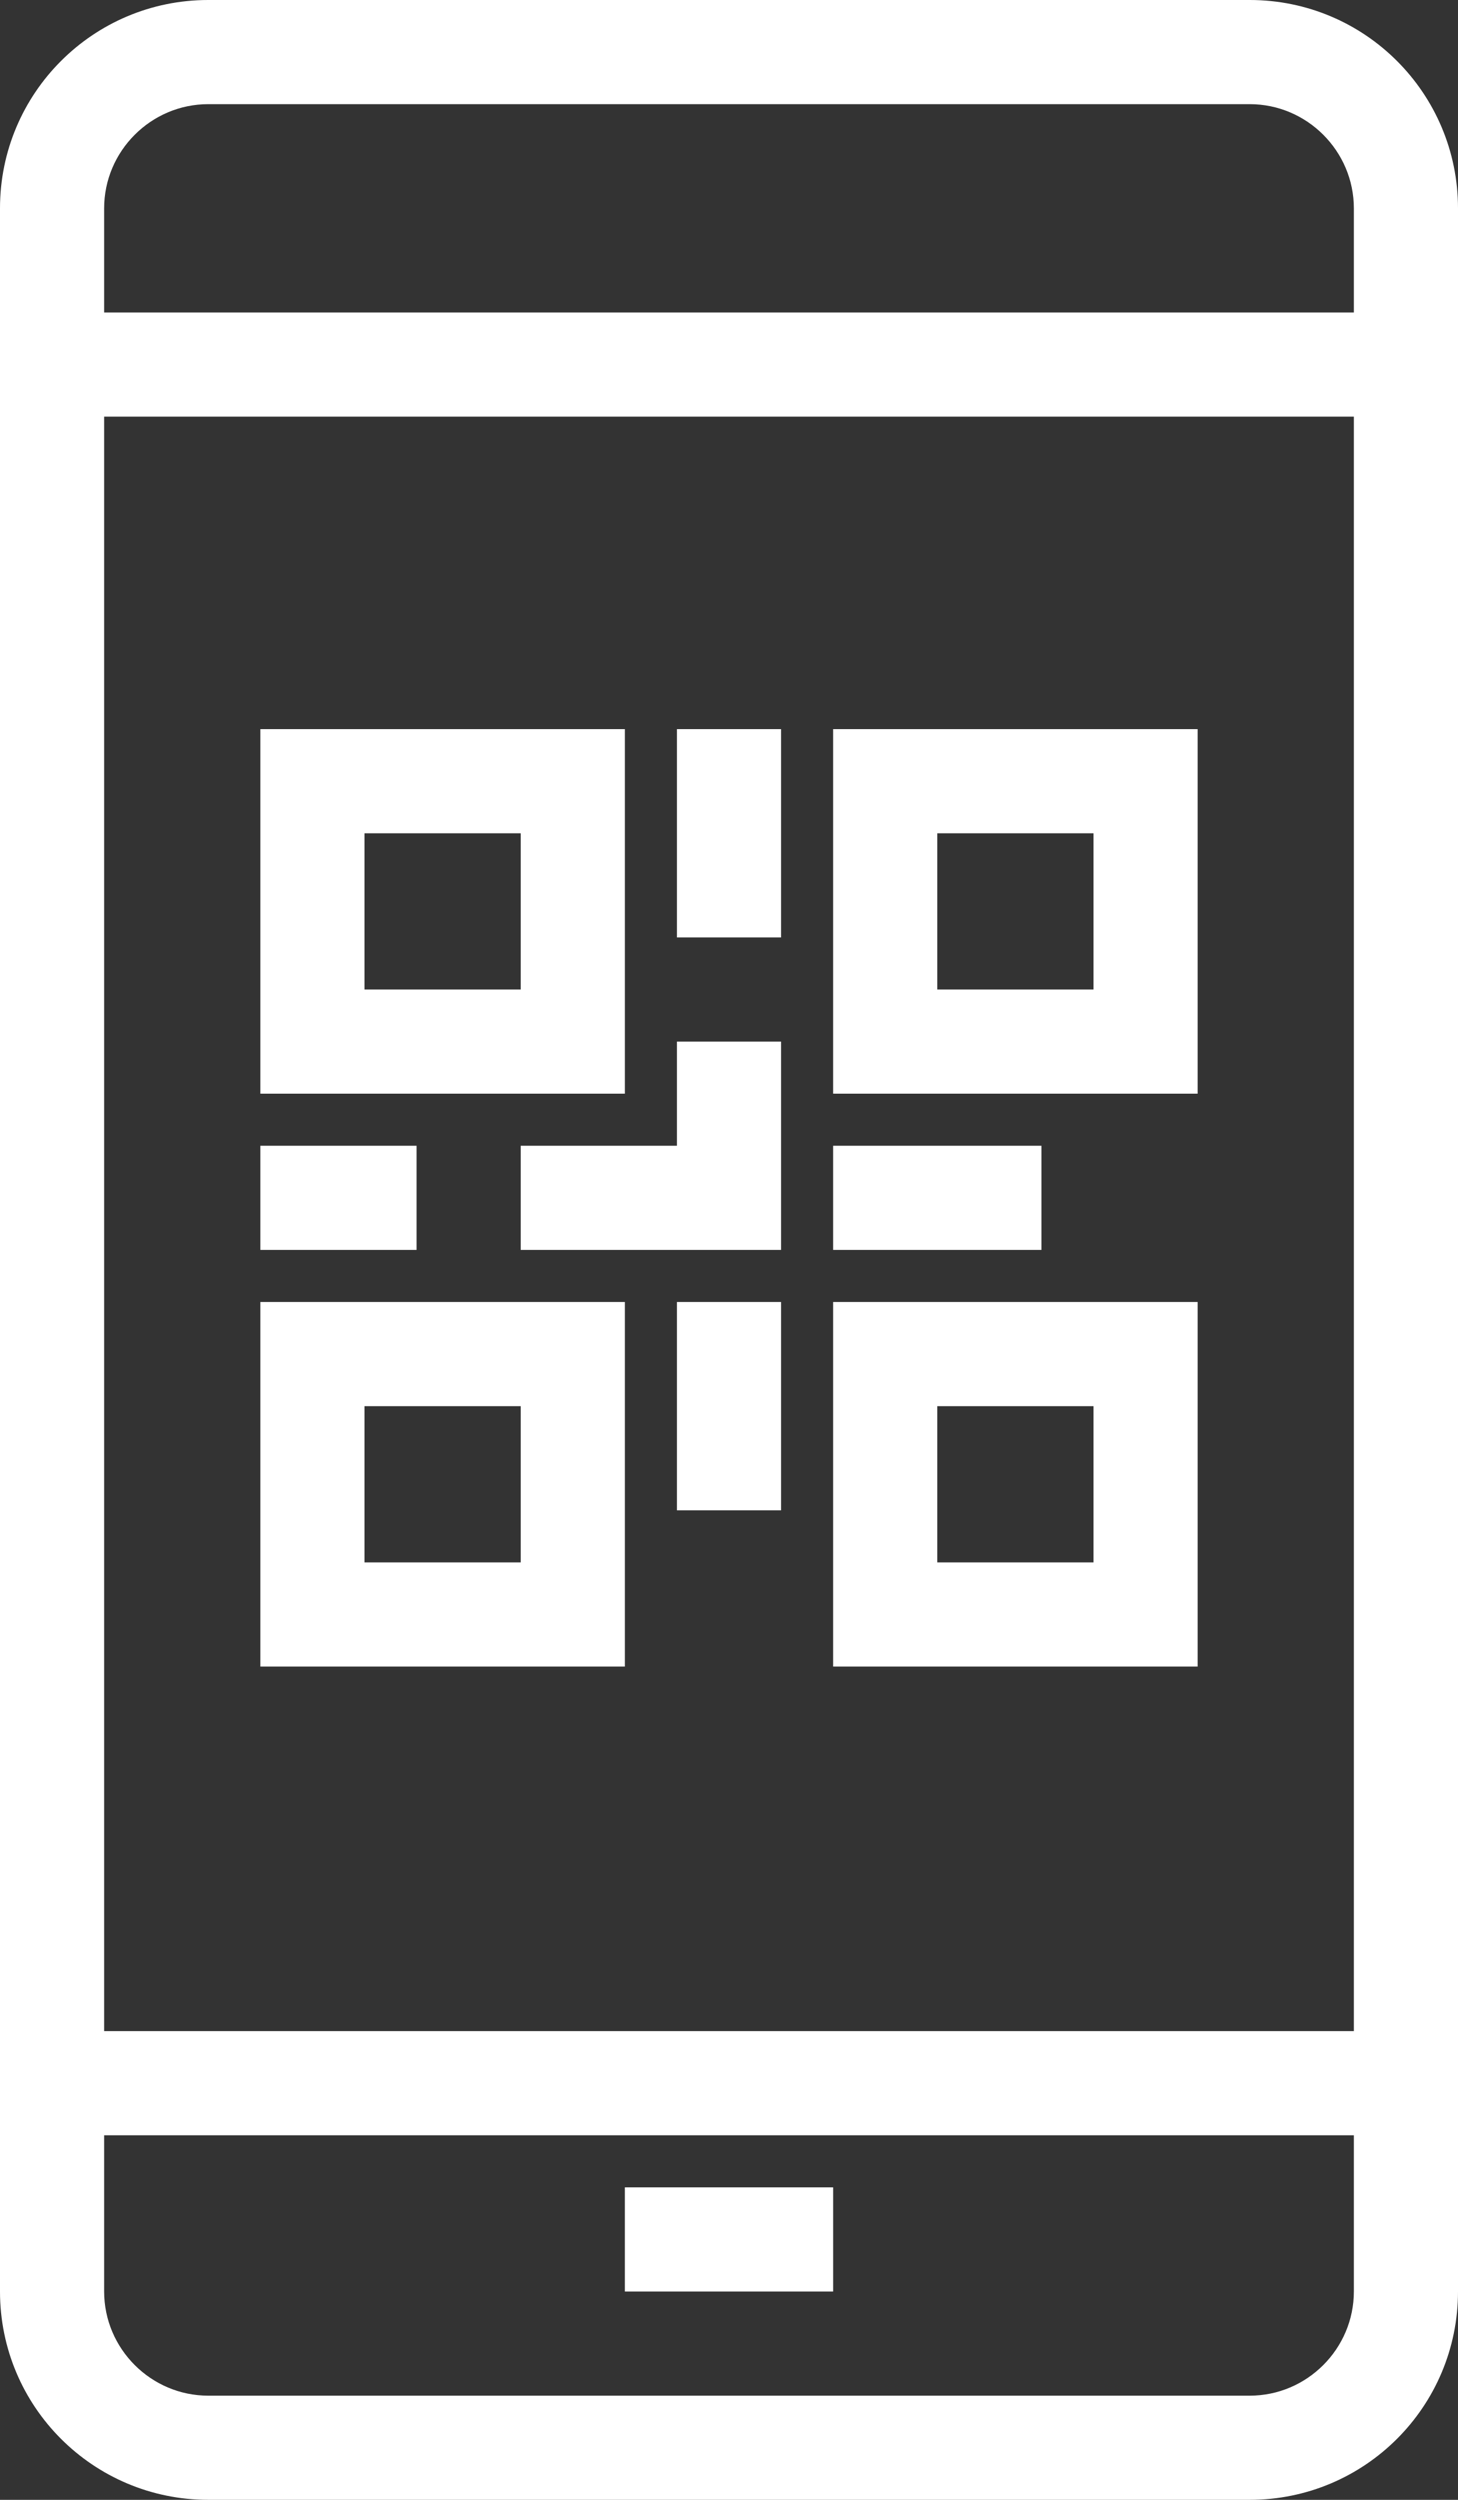 <svg width="28" height="48" viewBox="0 0 28 48" fill="none" xmlns="http://www.w3.org/2000/svg">
<rect x="0" y="0" width="28" height="48" fill="#333333" stroke="none"/>
<g clip-path="url(#clip0_55_34)">
<path d="M24 48H4C1.79 48 0 46.21 0 44V4C0 1.79 1.79 0 4 0H24C26.21 0 28 1.79 28 4V44C28 46.21 26.21 48 24 48ZM4 2C2.9 2 2 2.9 2 4V44C2 45.1 2.9 46 4 46H24C25.1 46 26 45.1 26 44V4C26 2.9 25.1 2 24 2H4Z" fill="white"/>
<path d="M27 39H1V41H27V39Z" fill="white"/>
<path d="M27 6H1V8H27V6Z" fill="white"/>
<path d="M16 42H12V44H16V42Z" fill="white"/>
<path d="M12 21H5V14H12V21ZM7 19H10V16H7V19Z" fill="white"/>
<path d="M23 21H16V14H23V21ZM18 19H21V16H18V19Z" fill="white"/>
<path d="M12 32H5V25H12V32ZM7 30H10V27H7V30Z" fill="white"/>
<path d="M23 32H16V25H23V32ZM18 30H21V27H18V30Z" fill="white"/>
<path d="M15 14H13V18H15V14Z" fill="white"/>
<path d="M8 22H5V24H8V22Z" fill="white"/>
<path d="M15 24H10V22H13V20H15V24Z" fill="white"/>
<path d="M20 22H16V24H20V22Z" fill="white"/>
<path d="M15 25H13V29H15V25Z" fill="white"/>
</g>
<defs>
<clipPath id="clip0_55_34">
<rect width="28" height="48" fill="white"/>
</clipPath>
</defs>
</svg>
